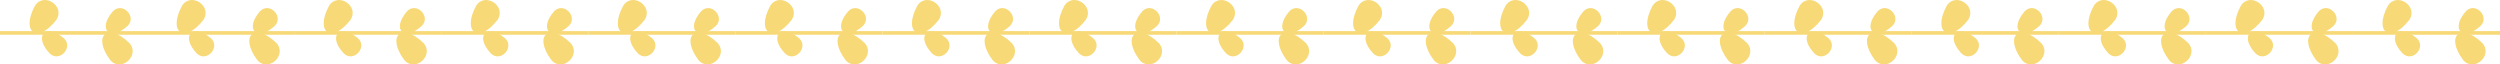   <svg xmlns="http://www.w3.org/2000/svg" x="0px" y="0px" viewBox="0 0 275.67 7.11" style="vertical-align: middle; max-width: 100%; width: 100%;" width="100%">
   <g>
    <g>
     <g>
      <rect y="3.429" width="16.216" height="0.402" fill="rgb(247,217,119)">
      </rect>
     </g>
     <g>
      <path d="M6.21,2.194C4.148,4.865,2.267,3.575,3.852,0.64C4.836-0.92,7.232,0.675,6.21,2.194z" fill="rgb(247,217,119)">
      </path>
     </g>
     <g>
      <path d="M5.484,5.896C3.667,3.974,4.982,2.506,7.04,4.215C8.134,5.208,6.558,6.931,5.484,5.896z" fill="rgb(247,217,119)">
      </path>
     </g>
     <g>
      <path d="M14.263,4.74c-2.427-2.341-4.099-0.785-2.109,1.883C13.355,8.023,15.493,6.092,14.263,4.74z" fill="rgb(247,217,119)">
      </path>
     </g>
     <g>
      <path d="M12.451,1.245c-1.734,1.999-0.359,3.408,1.625,1.613C15.127,1.818,13.481,0.164,12.451,1.245z" fill="rgb(247,217,119)">
      </path>
     </g>
    </g>
    <g>
     <g>
      <rect x="16.216" y="3.429" width="16.216" height="0.402" fill="rgb(247,217,119)">
      </rect>
     </g>
     <g>
      <path d="M22.426,2.194c-2.062,2.671-3.943,1.381-2.358-1.554C21.052-0.92,23.448,0.675,22.426,2.194z" fill="rgb(247,217,119)">
      </path>
     </g>
     <g>
      <path d="M21.7,5.896c-1.817-1.922-0.502-3.39,1.556-1.681C24.35,5.208,22.774,6.931,21.7,5.896z" fill="rgb(247,217,119)">
      </path>
     </g>
     <g>
      <path d="M30.479,4.74c-2.427-2.341-4.099-0.785-2.109,1.883C29.57,8.023,31.709,6.092,30.479,4.74z" fill="rgb(247,217,119)">
      </path>
     </g>
     <g>
      <path d="M28.667,1.245c-1.734,1.999-0.359,3.408,1.625,1.613C31.343,1.818,29.696,0.164,28.667,1.245z" fill="rgb(247,217,119)">
      </path>
     </g>
    </g>
    <g>
     <g>
      <rect x="32.432" y="3.429" width="16.216" height="0.402" fill="rgb(247,217,119)">
      </rect>
     </g>
     <g>
      <path d="M38.642,2.194c-2.062,2.671-3.943,1.381-2.358-1.554C37.268-0.92,39.663,0.675,38.642,2.194z" fill="rgb(247,217,119)">
      </path>
     </g>
     <g>
      <path d="M37.916,5.896c-1.817-1.922-0.502-3.39,1.556-1.681C40.566,5.208,38.99,6.931,37.916,5.896z" fill="rgb(247,217,119)">
      </path>
     </g>
     <g>
      <path d="M46.695,4.74c-2.427-2.341-4.099-0.785-2.109,1.883C45.786,8.023,47.925,6.092,46.695,4.74z" fill="rgb(247,217,119)">
      </path>
     </g>
     <g>
      <path d="M44.883,1.245c-1.734,1.999-0.359,3.408,1.625,1.613C47.559,1.818,45.912,0.164,44.883,1.245z" fill="rgb(247,217,119)">
      </path>
     </g>
    </g>
    <g>
     <g>
      <rect x="48.647" y="3.429" width="16.216" height="0.402" fill="rgb(247,217,119)">
      </rect>
     </g>
     <g>
      <path d="M54.858,2.194C52.796,4.865,50.915,3.575,52.5,0.64C53.484-0.92,55.879,0.675,54.858,2.194z" fill="rgb(247,217,119)">
      </path>
     </g>
     <g>
      <path d="M54.132,5.896c-1.817-1.922-0.502-3.39,1.556-1.681C56.782,5.208,55.206,6.931,54.132,5.896z" fill="rgb(247,217,119)">
      </path>
     </g>
     <g>
      <path d="M62.911,4.74c-2.427-2.341-4.099-0.785-2.109,1.883C62.002,8.023,64.141,6.092,62.911,4.74z" fill="rgb(247,217,119)">
      </path>
     </g>
     <g>
      <path d="M61.099,1.245c-1.734,1.999-0.359,3.408,1.625,1.613C63.775,1.818,62.128,0.164,61.099,1.245z" fill="rgb(247,217,119)">
      </path>
     </g>
    </g>
    <g>
     <g>
      <rect x="64.863" y="3.429" width="16.216" height="0.402" fill="rgb(247,217,119)">
      </rect>
     </g>
     <g>
      <path d="M71.074,2.194c-2.062,2.671-3.943,1.381-2.358-1.554C69.7-0.92,72.095,0.675,71.074,2.194z" fill="rgb(247,217,119)">
      </path>
     </g>
     <g>
      <path d="M70.348,5.896c-1.817-1.922-0.502-3.39,1.556-1.681C72.997,5.208,71.422,6.931,70.348,5.896z" fill="rgb(247,217,119)">
      </path>
     </g>
     <g>
      <path d="M79.127,4.74c-2.427-2.341-4.099-0.785-2.109,1.883C78.218,8.023,80.357,6.092,79.127,4.74z" fill="rgb(247,217,119)">
      </path>
     </g>
     <g>
      <path d="M77.314,1.245c-1.734,1.999-0.359,3.408,1.625,1.613C79.991,1.818,78.344,0.164,77.314,1.245z" fill="rgb(247,217,119)">
      </path>
     </g>
    </g>
    <g>
     <g>
      <rect x="81.079" y="3.429" width="16.216" height="0.402" fill="rgb(247,217,119)">
      </rect>
     </g>
     <g>
      <path d="M87.29,2.194c-2.062,2.671-3.943,1.381-2.358-1.554C85.916-0.92,88.311,0.675,87.29,2.194z" fill="rgb(247,217,119)">
      </path>
     </g>
     <g>
      <path d="M86.564,5.896c-1.817-1.922-0.502-3.39,1.556-1.681C89.213,5.208,87.638,6.931,86.564,5.896z" fill="rgb(247,217,119)">
      </path>
     </g>
     <g>
      <path d="M95.343,4.74c-2.427-2.341-4.099-0.785-2.109,1.883C94.434,8.023,96.573,6.092,95.343,4.74z" fill="rgb(247,217,119)">
      </path>
     </g>
     <g>
      <path d="M93.53,1.245c-1.734,1.999-0.359,3.408,1.625,1.613C96.207,1.818,94.56,0.164,93.53,1.245z" fill="rgb(247,217,119)">
      </path>
     </g>
    </g>
    <g>
     <g>
      <rect x="97.295" y="3.429" width="16.216" height="0.402" fill="rgb(247,217,119)">
      </rect>
     </g>
     <g>
      <path d="M103.505,2.194c-2.062,2.671-3.943,1.381-2.358-1.554C102.132-0.92,104.527,0.675,103.505,2.194z" fill="rgb(247,217,119)">
      </path>
     </g>
     <g>
      <path d="M102.779,5.896c-1.817-1.922-0.502-3.39,1.556-1.681C105.429,5.208,103.854,6.931,102.779,5.896z" fill="rgb(247,217,119)">
      </path>
     </g>
     <g>
      <path d="M111.559,4.74c-2.427-2.341-4.099-0.785-2.109,1.883C110.65,8.023,112.788,6.092,111.559,4.74z" fill="rgb(247,217,119)">
      </path>
     </g>
     <g>
      <path d="M109.746,1.245c-1.734,1.999-0.359,3.408,1.625,1.613C112.423,1.818,110.776,0.164,109.746,1.245z" fill="rgb(247,217,119)">
      </path>
     </g>
    </g>
    <g>
     <g>
      <rect x="113.511" y="3.429" width="16.216" height="0.402" fill="rgb(247,217,119)">
      </rect>
     </g>
     <g>
      <path d="M119.721,2.194c-2.062,2.671-3.943,1.381-2.358-1.554C118.348-0.92,120.743,0.675,119.721,2.194z" fill="rgb(247,217,119)">
      </path>
     </g>
     <g>
      <path d="M118.995,5.896c-1.817-1.922-0.502-3.39,1.556-1.681C121.645,5.208,120.07,6.931,118.995,5.896z" fill="rgb(247,217,119)">
      </path>
     </g>
     <g>
      <path d="M127.774,4.74c-2.427-2.341-4.099-0.785-2.109,1.883C126.866,8.023,129.004,6.092,127.774,4.74z" fill="rgb(247,217,119)">
      </path>
     </g>
     <g>
      <path d="M125.962,1.245c-1.734,1.999-0.359,3.408,1.625,1.613C128.639,1.818,126.992,0.164,125.962,1.245z" fill="rgb(247,217,119)">
      </path>
     </g>
    </g>
    <g>
     <g>
      <rect x="129.727" y="3.429" width="16.216" height="0.402" fill="rgb(247,217,119)">
      </rect>
     </g>
     <g>
      <path d="M135.937,2.194c-2.062,2.671-3.943,1.381-2.358-1.554C134.564-0.92,136.959,0.675,135.937,2.194z" fill="rgb(247,217,119)">
      </path>
     </g>
     <g>
      <path d="M135.211,5.896c-1.817-1.922-0.502-3.39,1.556-1.681C137.861,5.208,136.286,6.931,135.211,5.896z" fill="rgb(247,217,119)">
      </path>
     </g>
     <g>
      <path d="M143.99,4.74c-2.427-2.341-4.099-0.785-2.109,1.883C143.082,8.023,145.22,6.092,143.99,4.74z" fill="rgb(247,217,119)">
      </path>
     </g>
     <g>
      <path d="M142.178,1.245c-1.734,1.999-0.359,3.408,1.625,1.613C144.854,1.818,143.208,0.164,142.178,1.245z" fill="rgb(247,217,119)">
      </path>
     </g>
    </g>
    <g>
     <g>
      <rect x="145.942" y="3.429" width="16.216" height="0.402" fill="rgb(247,217,119)">
      </rect>
     </g>
     <g>
      <path d="M152.153,2.194c-2.062,2.671-3.943,1.381-2.358-1.554C150.779-0.92,153.175,0.675,152.153,2.194z" fill="rgb(247,217,119)">
      </path>
     </g>
     <g>
      <path d="M151.427,5.896c-1.817-1.922-0.502-3.39,1.556-1.681C154.077,5.208,152.501,6.931,151.427,5.896z" fill="rgb(247,217,119)">
      </path>
     </g>
     <g>
      <path d="M160.206,4.74c-2.427-2.341-4.099-0.785-2.109,1.883C159.297,8.023,161.436,6.092,160.206,4.74z" fill="rgb(247,217,119)">
      </path>
     </g>
     <g>
      <path d="M158.394,1.245c-1.734,1.999-0.359,3.408,1.625,1.613C161.07,1.818,159.423,0.164,158.394,1.245z" fill="rgb(247,217,119)">
      </path>
     </g>
    </g>
    <g>
     <g>
      <rect x="162.158" y="3.429" width="16.216" height="0.402" fill="rgb(247,217,119)">
      </rect>
     </g>
     <g>
      <path d="M168.369,2.194c-2.062,2.671-3.943,1.381-2.358-1.554C166.995-0.92,169.39,0.675,168.369,2.194z" fill="rgb(247,217,119)">
      </path>
     </g>
     <g>
      <path d="M167.643,5.896c-1.817-1.922-0.502-3.39,1.556-1.681C170.293,5.208,168.717,6.931,167.643,5.896z" fill="rgb(247,217,119)">
      </path>
     </g>
     <g>
      <path d="M176.422,4.74c-2.427-2.341-4.099-0.785-2.109,1.883C175.513,8.023,177.652,6.092,176.422,4.74z" fill="rgb(247,217,119)">
      </path>
     </g>
     <g>
      <path d="M174.61,1.245c-1.734,1.999-0.359,3.408,1.625,1.613C177.286,1.818,175.639,0.164,174.61,1.245z" fill="rgb(247,217,119)">
      </path>
     </g>
    </g>
    <g>
     <g>
      <rect x="178.374" y="3.429" width="16.216" height="0.402" fill="rgb(247,217,119)">
      </rect>
     </g>
     <g>
      <path d="M184.585,2.194c-2.062,2.671-3.943,1.381-2.358-1.554C183.211-0.92,185.606,0.675,184.585,2.194z" fill="rgb(247,217,119)">
      </path>
     </g>
     <g>
      <path d="M183.859,5.896c-1.817-1.922-0.502-3.39,1.556-1.681C186.509,5.209,184.933,6.931,183.859,5.896z" fill="rgb(247,217,119)">
      </path>
     </g>
     <g>
      <path d="M192.638,4.74c-2.427-2.341-4.099-0.785-2.109,1.883C191.729,8.023,193.868,6.092,192.638,4.74z" fill="rgb(247,217,119)">
      </path>
     </g>
     <g>
      <path d="M190.826,1.245c-1.734,1.999-0.359,3.408,1.625,1.613C193.502,1.818,191.855,0.164,190.826,1.245z" fill="rgb(247,217,119)">
      </path>
     </g>
    </g>
    <g>
     <g>
      <rect x="194.59" y="3.429" width="16.216" height="0.402" fill="rgb(247,217,119)">
      </rect>
     </g>
     <g>
      <path d="M200.801,2.194c-2.062,2.671-3.943,1.381-2.358-1.554C199.427-0.92,201.822,0.675,200.801,2.194z" fill="rgb(247,217,119)">
      </path>
     </g>
     <g>
      <path d="M200.075,5.896c-1.817-1.922-0.502-3.39,1.556-1.681C202.724,5.208,201.149,6.931,200.075,5.896z" fill="rgb(247,217,119)">
      </path>
     </g>
     <g>
      <path d="M208.854,4.74c-2.427-2.341-4.099-0.785-2.109,1.883C207.945,8.023,210.084,6.092,208.854,4.74z" fill="rgb(247,217,119)">
      </path>
     </g>
     <g>
      <path d="M207.042,1.245c-1.734,1.999-0.359,3.408,1.625,1.613C209.718,1.818,208.071,0.164,207.042,1.245z" fill="rgb(247,217,119)">
      </path>
     </g>
    </g>
    <g>
     <g>
      <rect x="210.806" y="3.429" width="16.216" height="0.402" fill="rgb(247,217,119)">
      </rect>
     </g>
     <g>
      <path d="M217.017,2.194c-2.062,2.671-3.943,1.381-2.358-1.554C215.643-0.92,218.038,0.675,217.017,2.194z" fill="rgb(247,217,119)">
      </path>
     </g>
     <g>
      <path d="M216.291,5.896c-1.817-1.922-0.502-3.39,1.556-1.681C218.94,5.208,217.365,6.931,216.291,5.896z" fill="rgb(247,217,119)">
      </path>
     </g>
     <g>
      <path d="M225.07,4.74c-2.427-2.341-4.099-0.785-2.109,1.883C224.161,8.023,226.3,6.092,225.07,4.74z" fill="rgb(247,217,119)">
      </path>
     </g>
     <g>
      <path d="M223.257,1.245c-1.734,1.999-0.359,3.408,1.625,1.613C225.934,1.818,224.287,0.164,223.257,1.245z" fill="rgb(247,217,119)">
      </path>
     </g>
    </g>
    <g>
     <g>
      <rect x="227.021" y="3.429" width="16.216" height="0.402" fill="rgb(247,217,119)">
      </rect>
     </g>
     <g>
      <path d="M233.233,2.194c-2.062,2.671-3.943,1.381-2.358-1.554C231.859-0.92,234.254,0.675,233.233,2.194z" fill="rgb(247,217,119)">
      </path>
     </g>
     <g>
      <path d="M232.506,5.896c-1.817-1.922-0.502-3.39,1.556-1.681C235.156,5.208,233.581,6.931,232.506,5.896z" fill="rgb(247,217,119)">
      </path>
     </g>
     <g>
      <path d="M241.286,4.74c-2.427-2.341-4.099-0.786-2.109,1.883C240.377,8.023,242.515,6.092,241.286,4.74z" fill="rgb(247,217,119)">
      </path>
     </g>
     <g>
      <path d="M239.473,1.245c-1.734,1.999-0.359,3.408,1.625,1.613C242.15,1.818,240.503,0.164,239.473,1.245z" fill="rgb(247,217,119)">
      </path>
     </g>
    </g>
    <g>
     <g>
      <rect x="243.237" y="3.429" width="16.216" height="0.402" fill="rgb(247,217,119)">
      </rect>
     </g>
     <g>
      <path d="M249.448,2.194c-2.062,2.671-3.943,1.381-2.358-1.554C248.075-0.92,250.47,0.675,249.448,2.194z" fill="rgb(247,217,119)">
      </path>
     </g>
     <g>
      <path d="M248.722,5.896c-1.817-1.922-0.502-3.39,1.556-1.681C251.372,5.208,249.797,6.931,248.722,5.896z" fill="rgb(247,217,119)">
      </path>
     </g>
     <g>
      <path d="M257.502,4.74c-2.427-2.341-4.099-0.786-2.109,1.883C256.593,8.023,258.731,6.092,257.502,4.74z" fill="rgb(247,217,119)">
      </path>
     </g>
     <g>
      <path d="M255.689,1.245c-1.734,1.999-0.359,3.408,1.625,1.613C258.366,1.818,256.719,0.164,255.689,1.245z" fill="rgb(247,217,119)">
      </path>
     </g>
    </g>
    <g>
     <g>
      <rect x="259.453" y="3.429" width="16.217" height="0.402" fill="rgb(247,217,119)">
      </rect>
     </g>
     <g>
      <path d="M265.664,2.194c-2.062,2.671-3.943,1.381-2.358-1.554C264.291-0.92,266.686,0.675,265.664,2.194z" fill="rgb(247,217,119)">
      </path>
     </g>
     <g>
      <path d="M264.938,5.896c-1.817-1.922-0.502-3.39,1.556-1.681C267.588,5.208,266.013,6.931,264.938,5.896z" fill="rgb(247,217,119)">
      </path>
     </g>
     <g>
      <path d="M273.717,4.74c-2.427-2.341-4.099-0.786-2.109,1.883C272.809,8.023,274.947,6.092,273.717,4.74z" fill="rgb(247,217,119)">
      </path>
     </g>
     <g>
      <path d="M271.905,1.245c-1.734,1.999-0.359,3.408,1.625,1.613C274.581,1.818,272.935,0.164,271.905,1.245z" fill="rgb(247,217,119)">
      </path>
     </g>
    </g>
   </g>
  </svg>
